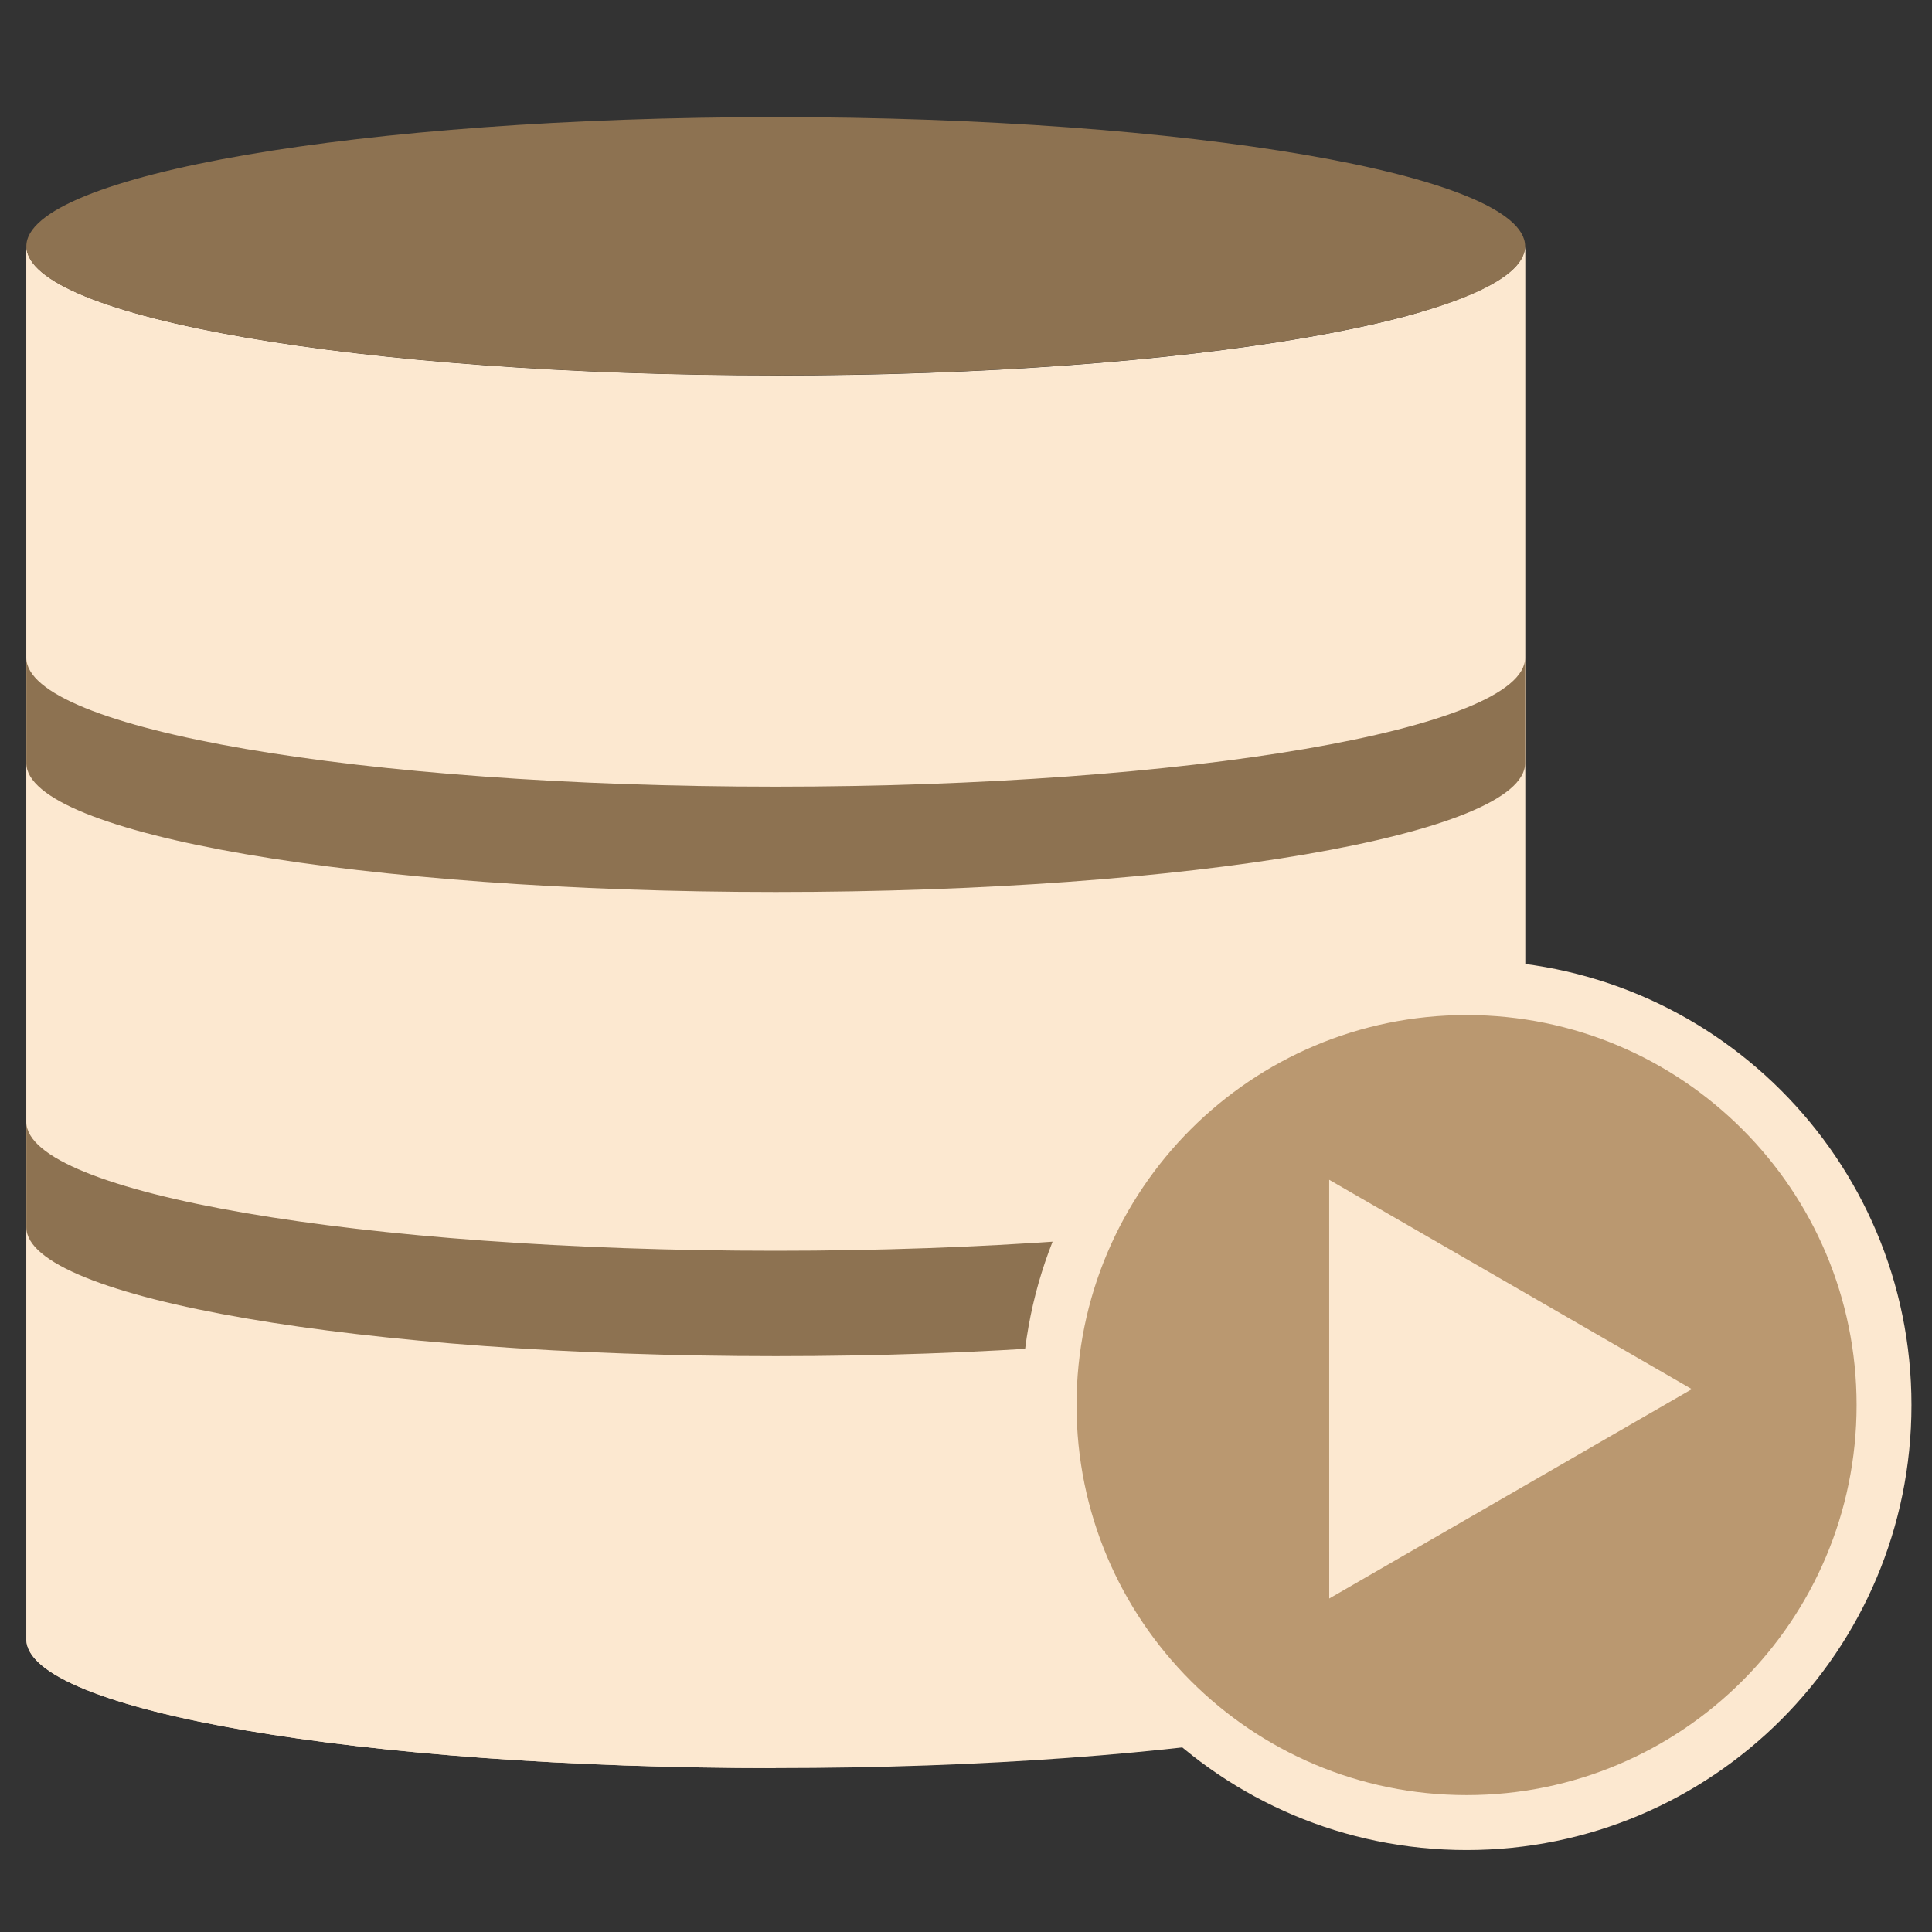 <svg width="70" height="70" viewBox="0 0 70 70" fill="none" xmlns="http://www.w3.org/2000/svg" xmlns:xlink="http://www.w3.org/1999/xlink">
<rect x="0" y="0" width="70" height="70" fill="#333333" stroke="none"/>
<g clip-path="url(#clip0_406_100)">
<path d="M28.107 13.606C13.11 13.606 0.955 11.51 0.955 8.938V59.393C0.955 61.978 13.11 64.061 28.107 64.061C43.102 64.061 55.258 61.966 55.258 59.393V8.909C55.258 11.511 43.102 13.606 28.107 13.606Z" fill="#FCE8D0"/>
<path d="M0.955 8.909V59.393C0.955 61.978 13.11 64.061 28.107 64.061V13.606C13.11 13.606 0.955 11.51 0.955 8.908V8.909ZM51.441 11.318V61.773C53.861 61.075 55.258 60.255 55.258 59.381V8.908C55.258 9.801 53.865 10.607 51.441 11.318Z" fill="#FCE8D0"/>
<path d="M55.258 8.921C55.258 6.338 43.101 4.243 28.107 4.243C13.11 4.243 0.955 6.338 0.955 8.921C0.955 11.506 13.11 13.601 28.107 13.601C43.1 13.601 55.258 11.506 55.258 8.921ZM0.955 40.65C0.955 43.235 13.11 45.318 28.107 45.318C43.102 45.318 55.258 43.222 55.258 40.65V44.47C55.258 47.053 43.102 49.136 28.107 49.136C13.11 49.136 0.955 47.04 0.955 44.47V40.65ZM0.955 23.834C0.955 26.417 13.11 28.502 28.107 28.502C43.102 28.502 55.258 26.404 55.258 23.834V27.651C55.258 30.236 43.102 32.319 28.107 32.319C13.11 32.319 0.955 30.224 0.955 27.652V23.834Z" fill="#8D7251"/>
<path d="M69.256 50.909C69.256 59.812 62.04 67.031 53.137 67.031C44.233 67.031 37.015 59.812 37.015 50.909C37.015 42.005 44.233 34.788 53.137 34.788C62.04 34.788 69.256 42.005 69.256 50.909Z" fill="#FCE8D0"/>
<path d="M67.268 50.909C67.268 58.714 60.941 65.04 53.137 65.04C45.331 65.04 39.005 58.714 39.005 50.909C39.005 43.105 45.331 36.777 53.137 36.777C60.941 36.777 67.268 43.105 67.268 50.909Z" fill="#BA9870"/>
<path d="M48.16 57.917L61.299 50.332L48.159 42.746L48.16 57.917Z" fill="#FCE8D0"/>
</g>
<defs>
<pattern id="pattern0_406_100" patternContentUnits="objectBoundingBox" width="1" height="1">
<use xlink:href="#image0_406_100" transform="matrix(0.001 0 0 0.002 -0.015 0)"/>
</pattern>
<linearGradient id="paint0_linear_406_100" x1="-500" y1="-51" x2="-500" y2="212.888" gradientUnits="userSpaceOnUse">
<stop stop-color="#E1AF00" stop-opacity="0"/>
<stop offset="1" stop-color="#E1AF00"/>
</linearGradient>
<clipPath id="clip0_406_100">
<rect width="1920" height="4068" fill="white" transform="translate(-1520 -1978)"/>
</clipPath>

</defs>
</svg>
